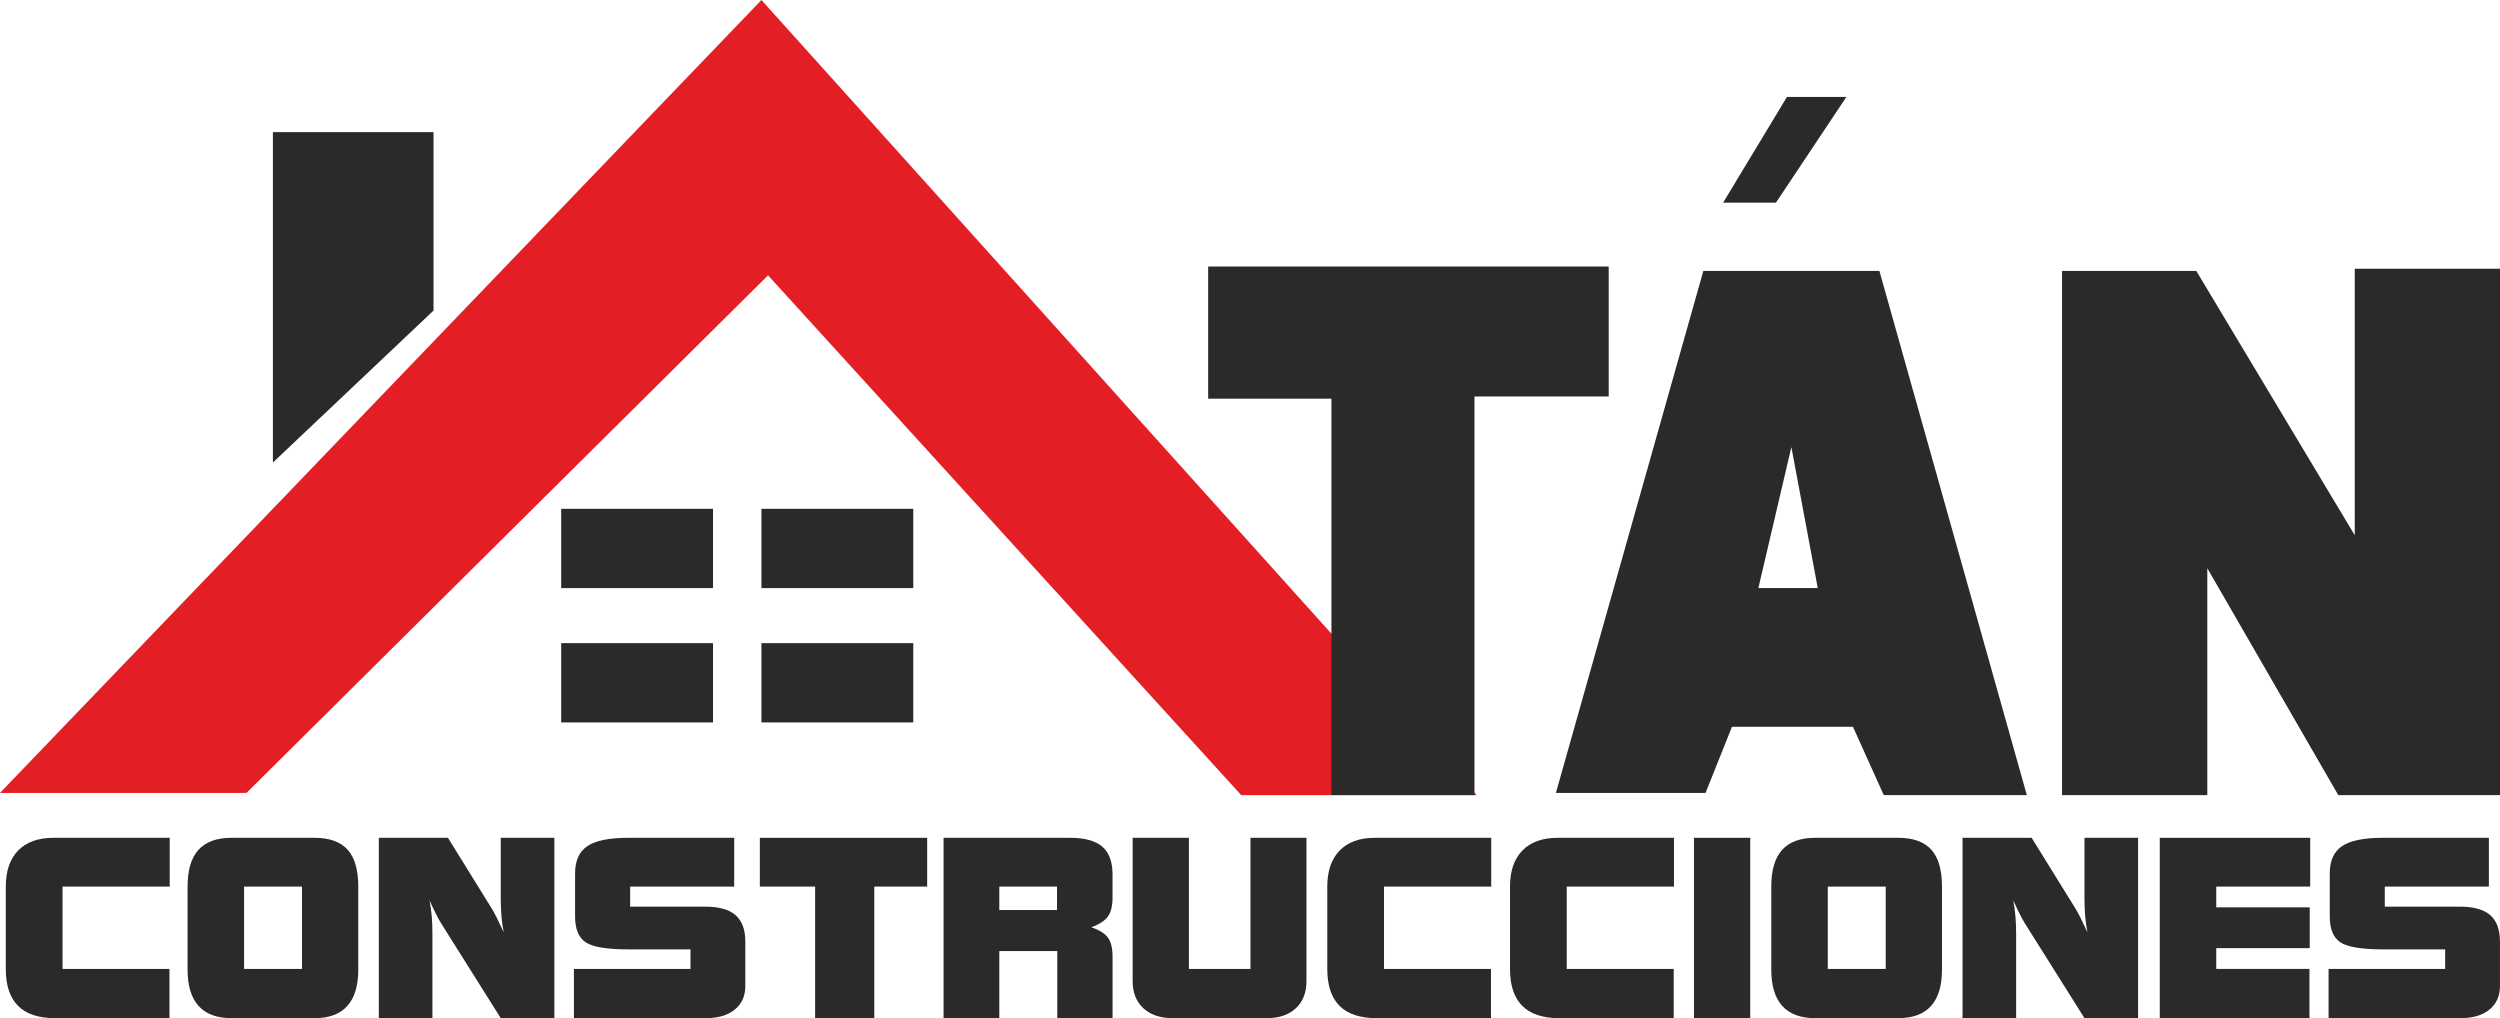 <?xml version="1.0" encoding="UTF-8"?>
<!DOCTYPE svg PUBLIC "-//W3C//DTD SVG 1.1//EN" "http://www.w3.org/Graphics/SVG/1.1/DTD/svg11.dtd">
<!-- Creator: CorelDRAW X8 -->
<svg xmlns="http://www.w3.org/2000/svg" xml:space="preserve" width="51.972mm" height="21.167mm" version="1.1" style="shape-rendering:geometricPrecision; text-rendering:geometricPrecision; image-rendering:optimizeQuality; fill-rule:evenodd; clip-rule:evenodd"
viewBox="0 0 107980 43977"
 xmlns:xlink="http://www.w3.org/1999/xlink">
 <defs>
  <style type="text/css">
   <![CDATA[
    .fil1 {fill:#2B2A29}
    .fil0 {fill:#E31E24}
    .fil2 {fill:#2B2A29;fill-rule:nonzero}
   ]]>
  </style>
 </defs>
 <g id="Capa_x0020_1">
  <g id="_1866903659776">
   <g id="_1978598113808">
    <polygon class="fil0" points="33173,11892 10646,34247 0,34247 32888,0 63780,34342 53610,34342 "/>
    <rect class="fil1" x="24239" y="21976" width="6558" height="3425"/>
    <rect class="fil1" x="24239" y="27778" width="6558" height="3425"/>
    <rect class="fil1" x="32888" y="21976" width="6558" height="3425"/>
    <rect class="fil1" x="32888" y="27778" width="6558" height="3425"/>
    <polygon class="fil1" points="18725,13413 18725,5708 11787,5708 11787,19977 "/>
    <polygon class="fil1" points="69483,11511 52183,11511 52183,17219 57507,17219 57507,34342 63685,34342 63685,17124 69483,17124 "/>
    <path class="fil1" d="M81175 11701l-7604 0 -6369 22546 6464 0 1140 -2854 5228 0 1330 2949 6179 0 -6368 -22641zm-3802 7610l-1426 6089 2566 0 -1140 -6089z"/>
    <polygon class="fil1" points="76707,8752 74425,8752 77182,4186 79749,4186 "/>
    <polygon class="fil1" points="101706,23117 94862,11701 89064,11701 89064,34342 95338,34342 95338,24544 100995,34343 107980,34343 107980,11606 101706,11606 "/>
    <path class="fil2" d="M2379 43976c-713,0 -1246,-177 -1599,-530 -353,-353 -530,-884 -530,-1597l0 -3556c0,-674 179,-1195 535,-1559 356,-365 864,-548 1522,-548l5024 0 0 2107 -4631 0 0 3556 4620 0 0 2127 -4941 0 0 0z"/>
    <path id="_1" class="fil2" d="M15474 41881c0,695 -158,1218 -474,1569 -314,351 -787,526 -1415,526l-3584 0c-631,0 -1105,-175 -1423,-526 -318,-351 -476,-874 -476,-1569l0 -3588c0,-713 156,-1241 469,-1587 311,-346 789,-520 1430,-520l3584 0c645,0 1121,172 1429,515 308,342 460,872 460,1592l0 3588 0 0zm-4932 -32l2502 0 0 -3556 -2502 0 0 3556z"/>
    <path id="_2" class="fil2" d="M16362 43976l0 -7790 2985 0 1900 3066c57,95 124,218 201,371 76,153 179,366 308,641 -43,-217 -77,-443 -96,-679 -20,-235 -31,-492 -31,-771l0 -2628 2315 0 0 7790 -2315 0 -2564 -4077c-57,-89 -132,-222 -222,-400 -89,-179 -188,-382 -292,-611 43,218 77,445 96,677 20,231 30,485 30,761l0 3650 -2315 0 0 0z"/>
    <path id="_3" class="fil2" d="M24789 43976l0 -2127 5035 0 0 -844 -2689 0c-933,0 -1549,-105 -1848,-312 -299,-207 -448,-575 -448,-1107l0 -1868c0,-543 177,-934 532,-1174 355,-238 944,-358 1764,-358l4576 0 0 2107 -4494 0 0 866 3232 0c599,0 1039,121 1320,366 282,245 423,627 423,1147l0 1910c0,435 -152,775 -454,1022 -303,249 -721,372 -1257,372l-5692 0 0 0z"/>
    <polygon id="_4" class="fil2" points="35207,43976 35207,38293 32819,38293 32819,36186 40046,36186 40046,38293 37762,38293 37762,43976 "/>
    <path id="_5" class="fil2" d="M43162 39305l2493 0 0 -1012 -2493 0 0 1012zm-2408 4671l0 -7790 5461 0c634,0 1100,128 1396,384 295,256 442,656 442,1197l0 995c0,363 -67,639 -203,826 -137,186 -373,339 -714,459 345,121 586,272 719,452 132,178 199,458 199,839l0 2638 -2388 0 0 -2899 -2504 0 0 2899 -2408 0 0 0z"/>
    <path id="_6" class="fil2" d="M56429 42374c0,499 -153,890 -460,1175 -306,285 -728,428 -1267,428l-4040 0c-542,0 -968,-143 -1278,-429 -308,-287 -463,-679 -463,-1174l0 -6188 2430 0 0 5663 2659 0 0 -5663 2419 0 0 6188z"/>
    <path id="_7" class="fil2" d="M59457 43976c-713,0 -1246,-177 -1599,-530 -353,-353 -530,-884 -530,-1597l0 -3556c0,-674 179,-1195 535,-1559 356,-365 864,-548 1523,-548l5023 0 0 2107 -4631 0 0 3556 4620 0 0 2127 -4941 0 0 0z"/>
    <path id="_8" class="fil2" d="M67350 43976c-713,0 -1247,-177 -1599,-530 -353,-353 -531,-884 -531,-1597l0 -3556c0,-674 180,-1195 536,-1559 357,-365 863,-548 1523,-548l5023 0 0 2107 -4631 0 0 3556 4620 0 0 2127 -4942 0 1 0z"/>
    <polygon id="_9" class="fil2" points="73166,43976 73166,36186 75596,36186 75596,43976 "/>
    <path id="_10" class="fil2" d="M83878 41881c0,695 -158,1218 -474,1569 -315,351 -788,526 -1415,526l-3585 0c-631,0 -1105,-175 -1423,-526 -318,-351 -476,-874 -476,-1569l0 -3588c0,-713 156,-1241 470,-1587 311,-346 789,-520 1430,-520l3584 0c645,0 1121,172 1429,515 307,342 460,872 460,1592l0 3588 0 0zm-4933 -32l2503 0 0 -3556 -2503 0 0 3556z"/>
    <path id="_11" class="fil2" d="M84766 43976l0 -7790 2984 0 1900 3066c58,95 126,218 202,371 76,153 179,366 308,641 -43,-217 -77,-443 -96,-679 -21,-235 -31,-492 -31,-771l0 -2628 2315 0 0 7790 -2315 0 -2564 -4077c-57,-89 -132,-222 -222,-400 -89,-179 -188,-382 -292,-611 43,218 76,445 95,677 21,231 31,485 31,761l0 3650 -2315 0z"/>
    <polygon id="_12" class="fil2" points="93285,43976 93285,36186 99782,36186 99782,38293 95725,38293 95725,39190 99761,39190 99761,40952 95725,40952 95725,41849 99750,41849 99750,43976 "/>
    <path id="_13" class="fil2" d="M100576 43976l0 -2127 5035 0 0 -844 -2688 0c-934,0 -1549,-105 -1848,-312 -299,-207 -448,-575 -448,-1107l0 -1868c0,-543 177,-934 532,-1174 354,-238 943,-358 1764,-358l4576 0 0 2107 -4495 0 0 866 3233 0c599,0 1038,121 1320,366 281,245 422,627 422,1147l0 1910c0,435 -151,775 -453,1022 -303,249 -722,372 -1258,372l-5692 0 0 0z"/>
   </g>
  </g>
 </g>
</svg>
